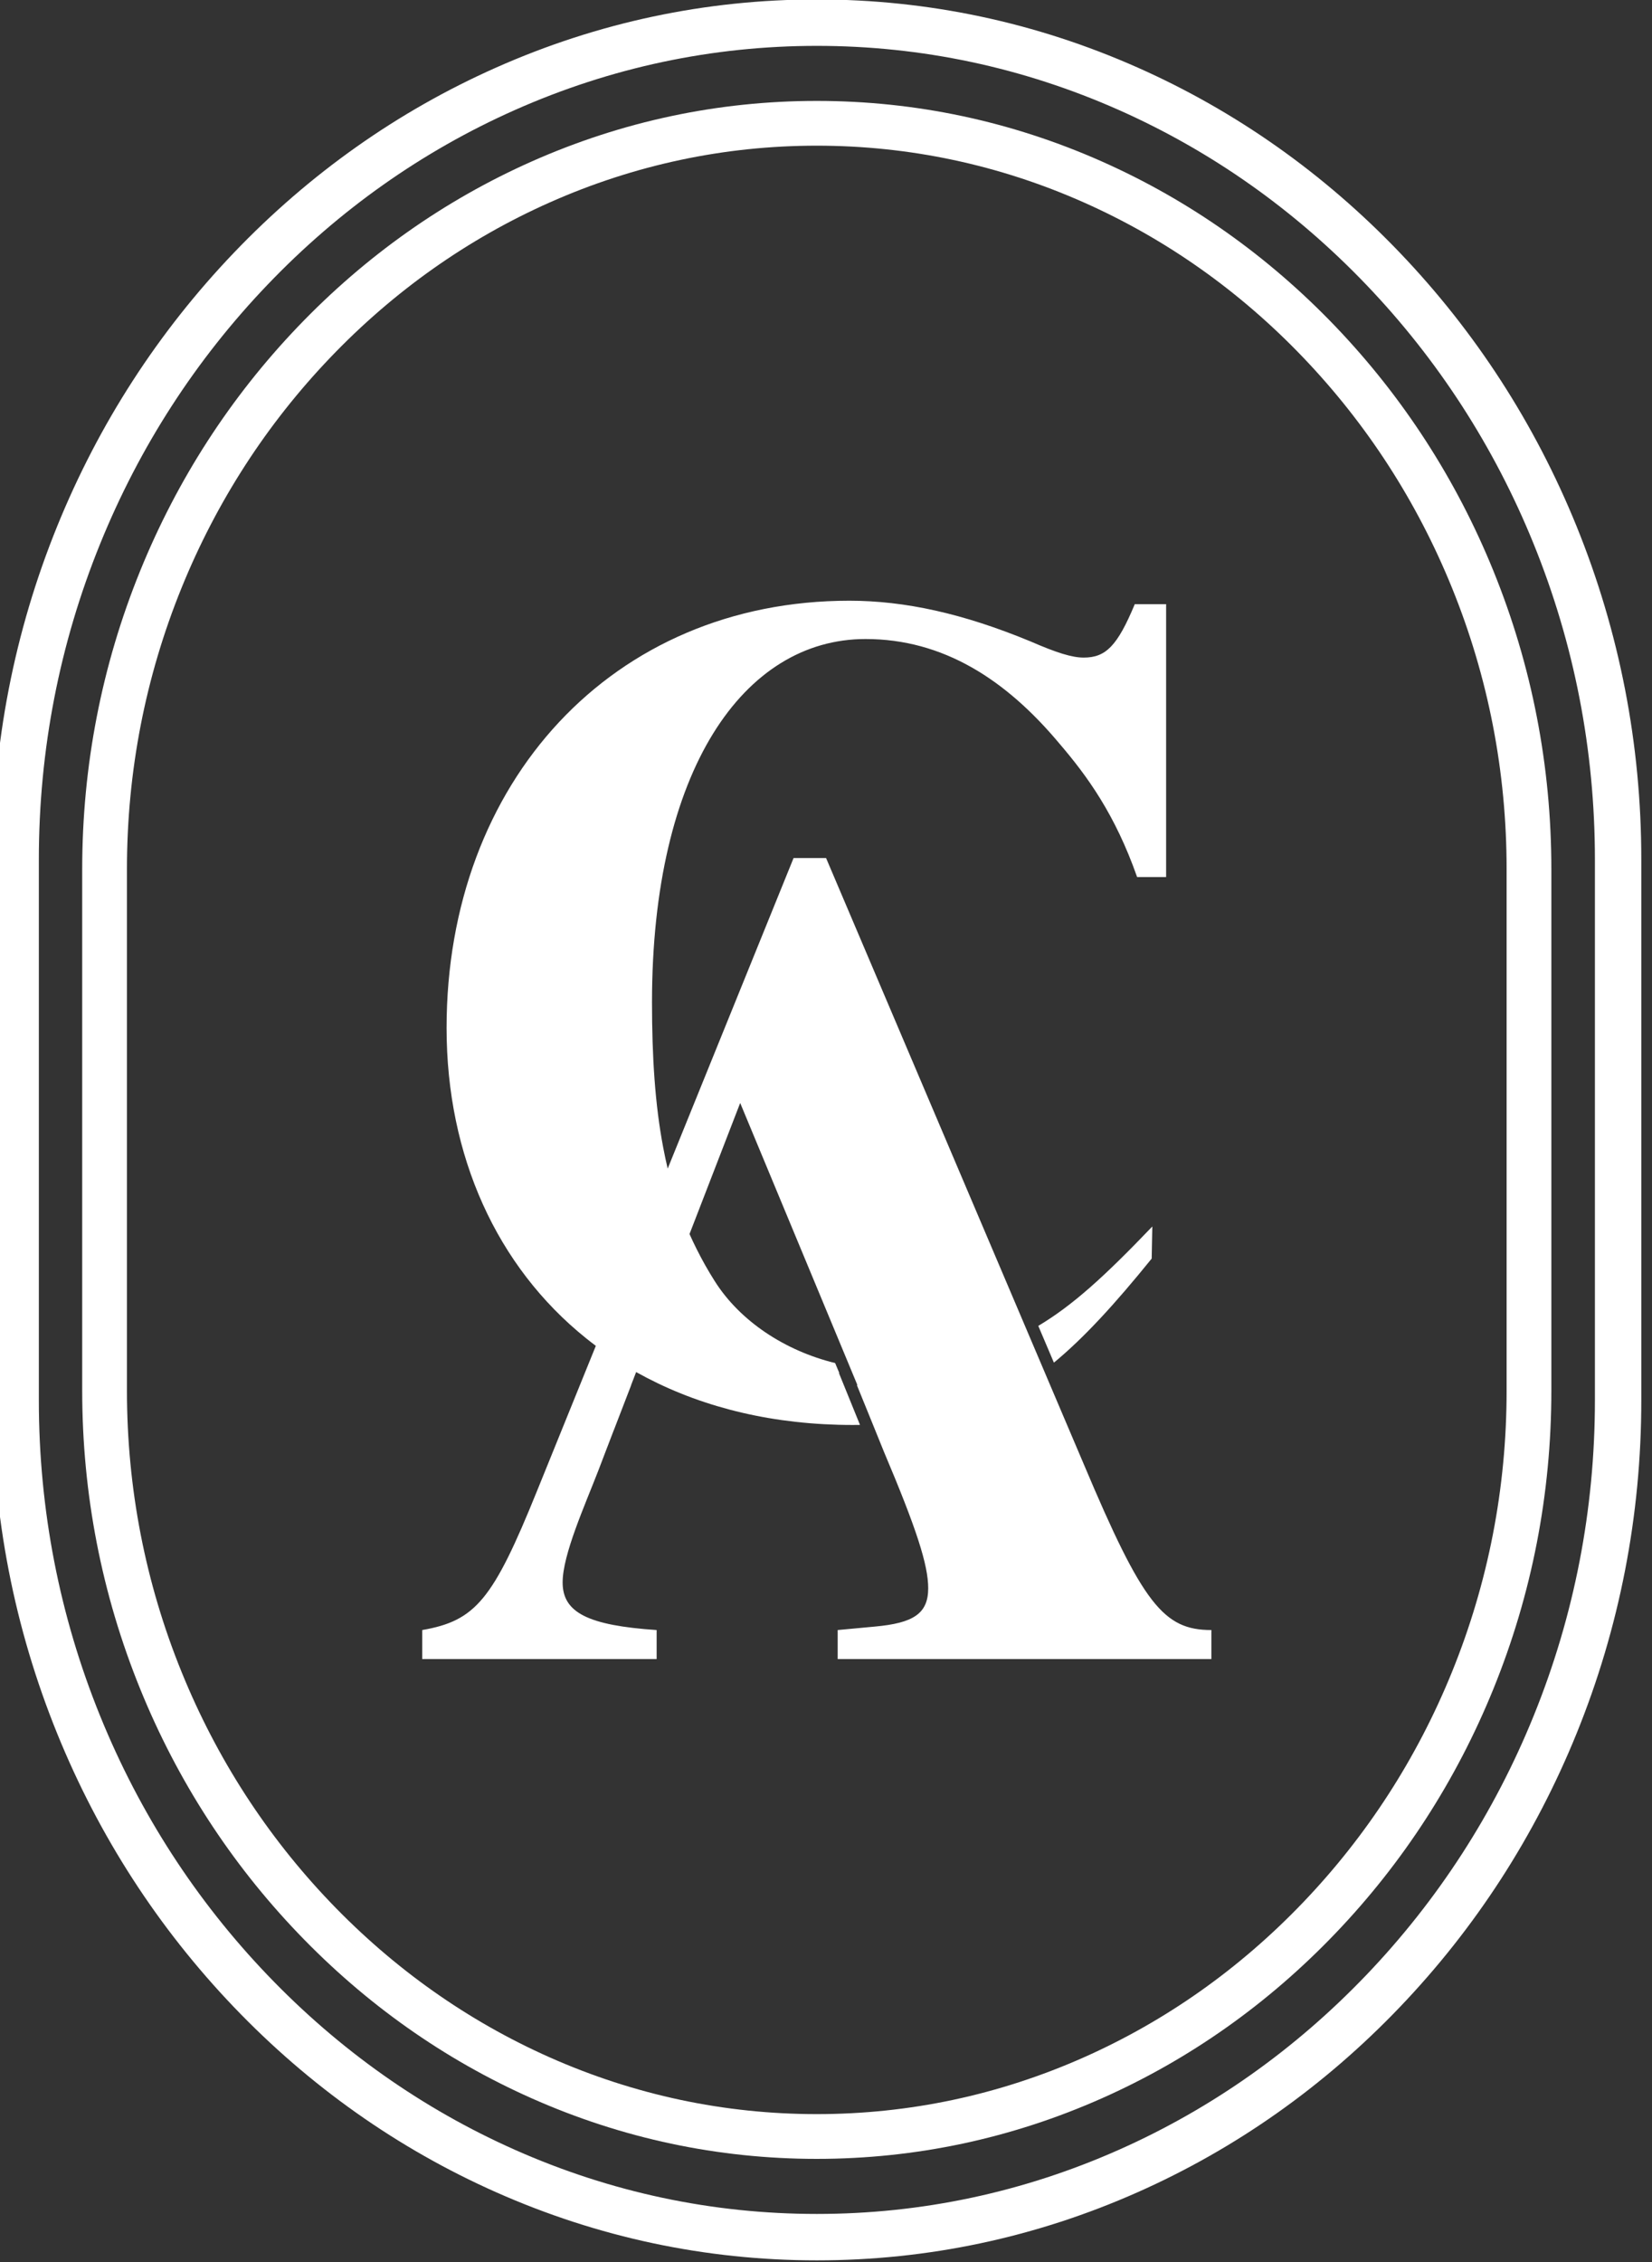 <svg xmlns="http://www.w3.org/2000/svg" xmlns:xlink="http://www.w3.org/1999/xlink" xmlns:serif="http://www.serif.com/" width="100%" height="100%" viewBox="0 0 103 141" xml:space="preserve" style="fill-rule:evenodd;clip-rule:evenodd;stroke-linejoin:round;stroke-miterlimit:2;"><rect x="0" y="0" width="103" height="141" fill="#333333" stroke="none"/>    <g transform="matrix(1,0,0,1,-10565.4,-1748.19)">        <g transform="matrix(1.333,0,0,1.333,8640,1620)">            <g transform="matrix(1,0,0,1,1514.88,136.805)">                <path d="M0,24.386C0,28.942 -0.86,33.369 -2.557,37.544C-4.194,41.572 -6.534,45.193 -9.513,48.308C-12.485,51.415 -15.938,53.855 -19.776,55.56C-23.74,57.32 -27.942,58.213 -32.266,58.213C-36.589,58.213 -40.791,57.32 -44.756,55.56C-48.594,53.855 -52.046,51.415 -55.019,48.308C-57.997,45.194 -60.337,41.572 -61.974,37.544C-63.671,33.369 -64.531,28.942 -64.531,24.386L-64.531,0.001C-64.531,-4.556 -63.671,-8.983 -61.974,-13.158C-60.337,-17.186 -57.997,-20.807 -55.019,-23.921C-52.046,-27.029 -48.593,-29.469 -44.756,-31.173C-40.791,-32.934 -36.588,-33.827 -32.266,-33.827C-27.943,-33.827 -23.74,-32.934 -19.775,-31.173C-15.938,-29.469 -12.485,-27.029 -9.513,-23.921C-6.534,-20.807 -4.194,-17.186 -2.557,-13.158C-0.86,-8.983 0,-4.556 0,0.001L0,24.386ZM-8,-25.368C-11.162,-28.673 -14.838,-31.27 -18.926,-33.086C-23.16,-34.966 -27.648,-35.92 -32.266,-35.92C-36.883,-35.92 -41.371,-34.966 -45.605,-33.086C-49.693,-31.27 -53.369,-28.673 -56.531,-25.368C-59.693,-22.062 -62.177,-18.219 -63.913,-13.946C-65.712,-9.519 -66.624,-4.827 -66.624,0.001L-66.624,24.386C-66.624,29.213 -65.712,33.906 -63.913,38.332C-62.177,42.606 -59.693,46.449 -56.531,49.754C-53.369,53.06 -49.693,55.657 -45.605,57.472C-41.371,59.353 -36.883,60.306 -32.266,60.306C-27.648,60.306 -23.16,59.353 -18.926,57.472C-14.838,55.657 -11.162,53.06 -8,49.754C-4.839,46.449 -2.355,42.606 -0.618,38.332C1.181,33.906 2.093,29.213 2.093,24.386L2.093,0.001C2.093,-4.827 1.181,-9.519 -0.618,-13.946C-2.355,-18.219 -4.839,-22.062 -8,-25.368" style="fill:white;fill-rule:nonzero;"></path>            </g>        </g>        <g transform="matrix(1.333,0,0,1.333,8640,1620)">            <g transform="matrix(1,0,0,1,1519.01,136.356)">                <path d="M0,25.285C0,30.399 -0.966,35.369 -2.872,40.058C-4.711,44.584 -7.341,48.654 -10.689,52.155C-14.038,55.655 -17.931,58.405 -22.26,60.328C-26.745,62.32 -31.5,63.33 -36.391,63.33C-41.282,63.33 -46.036,62.32 -50.522,60.328C-54.851,58.405 -58.744,55.655 -62.092,52.155C-65.441,48.654 -68.071,44.584 -69.91,40.058C-71.816,35.369 -72.782,30.399 -72.782,25.285L-72.782,0C-72.782,-5.114 -71.816,-10.084 -69.91,-14.774C-68.071,-19.3 -65.441,-23.37 -62.092,-26.87C-58.744,-30.37 -54.851,-33.12 -50.522,-35.043C-46.036,-37.035 -41.282,-38.045 -36.391,-38.045C-31.5,-38.045 -26.745,-37.035 -22.26,-35.043C-17.931,-33.12 -14.038,-30.37 -10.689,-26.87C-7.341,-23.37 -4.711,-19.3 -2.872,-14.774C-0.966,-10.084 0,-5.114 0,0L0,25.285ZM-0.861,-15.591C-2.804,-20.371 -5.583,-24.671 -9.121,-28.37C-12.666,-32.076 -16.79,-34.988 -21.379,-37.027C-26.144,-39.143 -31.195,-40.215 -36.391,-40.215C-41.587,-40.215 -46.638,-39.143 -51.403,-37.026C-55.992,-34.988 -60.116,-32.076 -63.661,-28.37C-67.199,-24.671 -69.978,-20.371 -71.921,-15.591C-73.932,-10.641 -74.952,-5.395 -74.952,0L-74.952,25.285C-74.952,30.68 -73.932,35.925 -71.921,40.875C-69.978,45.656 -67.199,49.956 -63.661,53.655C-60.116,57.361 -55.992,60.273 -51.403,62.311C-46.638,64.427 -41.588,65.5 -36.391,65.5C-31.194,65.5 -26.143,64.427 -21.379,62.311C-16.79,60.273 -12.666,57.361 -9.121,53.655C-5.583,49.956 -2.804,45.656 -0.861,40.875C1.15,35.925 2.17,30.68 2.17,25.285L2.17,0C2.17,-5.396 1.15,-10.641 -0.861,-15.591" style="fill:white;fill-rule:nonzero;"></path>            </g>        </g>        <g transform="matrix(1.333,0,0,1.333,8640,1620)">            <g transform="matrix(0.391,0.92,0.92,-0.391,1493.25,154.817)">                <path d="M2.972,-1.562L4.84,-1.562C4.323,0.186 3.435,2.136 2.151,4.552L0.78,5.167C2.061,2.183 2.716,0.299 2.972,-1.562" style="fill:white;fill-rule:nonzero;"></path>            </g>        </g>        <g transform="matrix(1.333,0,0,1.333,8640,1620)">            <g transform="matrix(1,0,0,1,1495.1,133.374)">                <path d="M0,31.248L-1.633,27.409L-1.86,26.874L-2.628,25.069L-2.85,24.546L-12.051,2.913L-13.571,2.913L-19.093,16.531L-19.459,17.434C-19.536,17.11 -19.606,16.781 -19.669,16.446C-20.051,14.437 -20.193,12.215 -20.193,9.662C-20.193,-1.194 -15.905,-7.328 -10.205,-7.328C-6.568,-7.328 -3.637,-5.428 -1.14,-2.443C0.163,-0.923 1.466,0.868 2.497,3.8L3.854,3.8L3.854,-8.957L2.388,-8.957C1.574,-7.002 1.031,-6.46 0,-6.46C-0.543,-6.46 -1.249,-6.677 -2.497,-7.22C-5.646,-8.522 -8.36,-9.119 -10.965,-9.119C-22.039,-9.119 -29.801,-0.651 -29.801,10.856C-29.801,16.854 -27.447,22.014 -23.284,25.361C-23.132,25.483 -22.977,25.604 -22.82,25.722L-23.039,26.262L-25.567,32.497C-27.63,37.599 -28.444,38.576 -30.941,39.01L-30.941,40.367L-19.976,40.367L-19.976,39.01C-23.179,38.793 -24.373,38.196 -24.373,36.785C-24.373,35.482 -23.341,33.202 -22.69,31.519L-22.307,30.516L-22.306,30.515L-21.984,29.674L-21.982,29.674L-21.166,27.557L-21.17,27.557L-21.141,27.481L-20.935,26.948C-20.769,27.04 -20.602,27.13 -20.432,27.218C-17.714,28.63 -14.473,29.421 -10.802,29.421C-10.688,29.421 -10.576,29.42 -10.464,29.418L-11.45,26.991L-11.433,26.991L-11.627,26.526C-13.965,25.956 -16.076,24.571 -17.262,22.69C-17.573,22.201 -17.851,21.704 -18.104,21.198C-18.22,20.965 -18.333,20.731 -18.438,20.493L-18.143,19.731L-16.068,14.366L-11.211,26.05L-10.954,26.669L-10.585,27.557L-10.61,27.557L-9.858,29.407L-9.632,29.964L-9.342,30.68C-7.824,34.267 -7.274,35.96 -7.274,37.056C-7.274,38.25 -7.979,38.685 -9.771,38.848L-11.508,39.01L-11.508,40.367L5.971,40.367L5.971,39.01C3.745,39.01 2.768,37.816 0,31.248" style="fill:white;fill-rule:nonzero;"></path>            </g>        </g>    </g></svg>